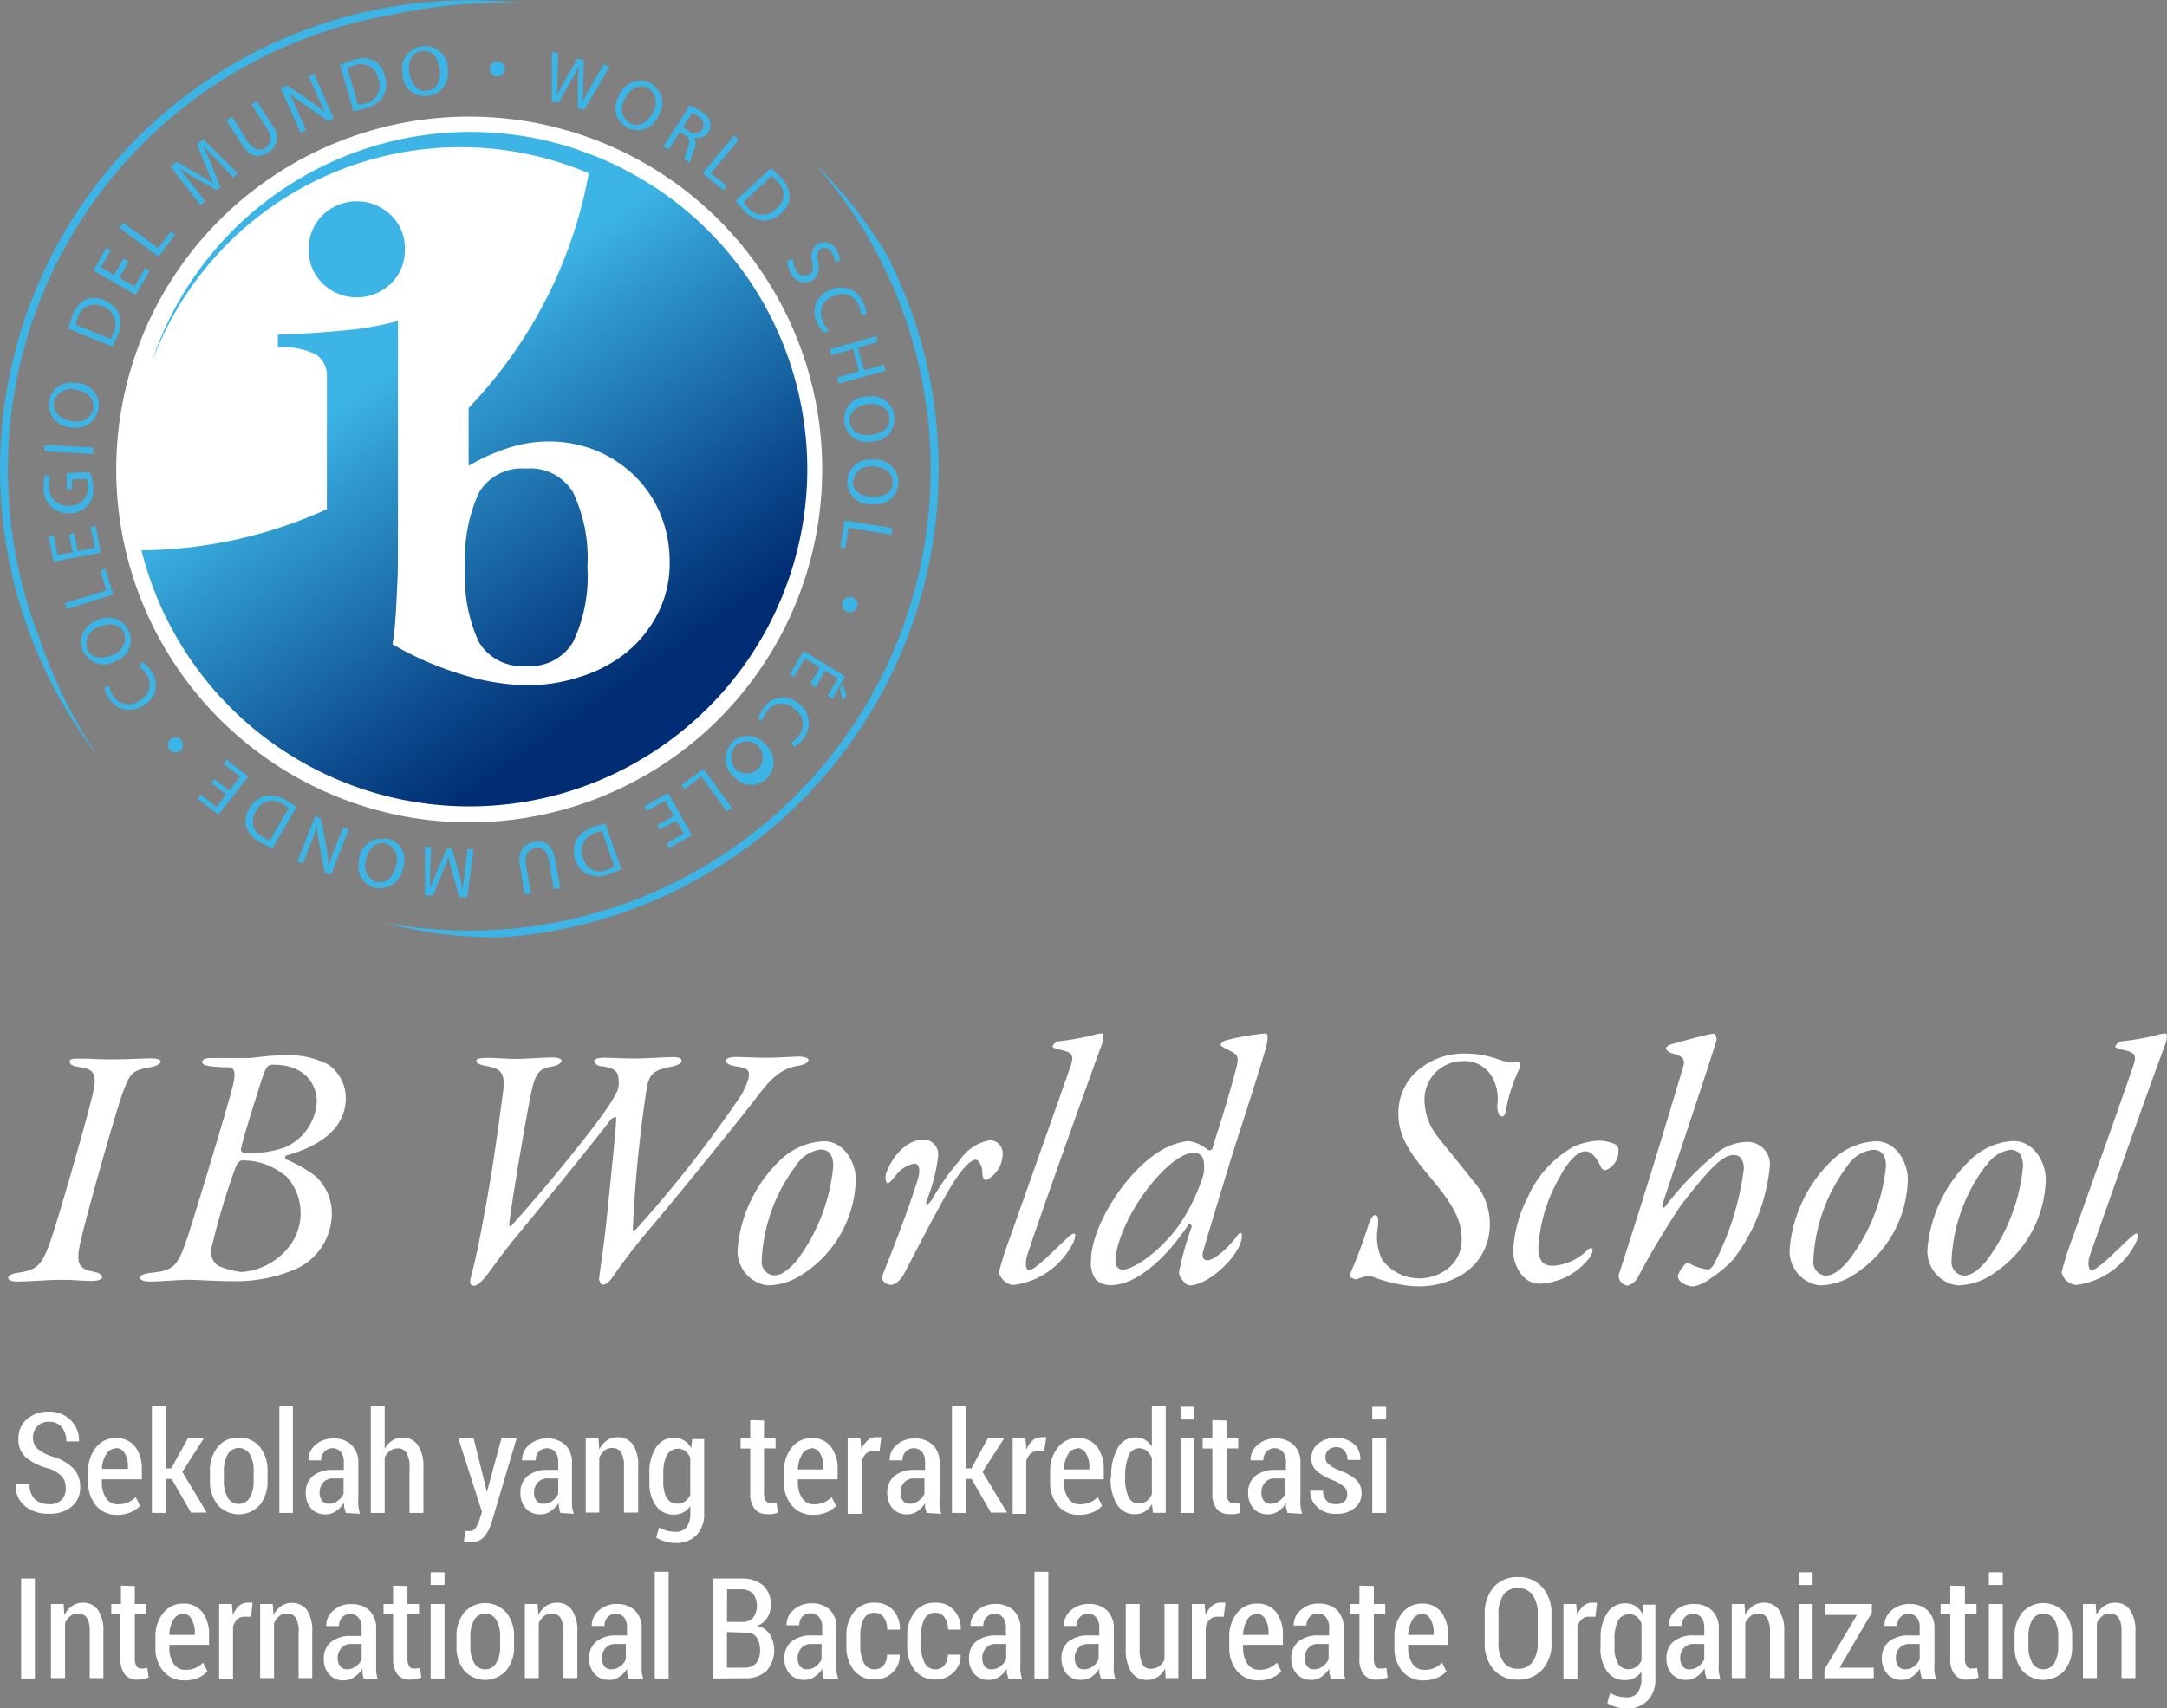 <svg xmlns="http://www.w3.org/2000/svg" xmlns:xlink="http://www.w3.org/1999/xlink" width="170.18" height="134.19" viewBox="0 0 170.18 134.19"><rect x="0" y="0" width="170.18" height="134.19" fill="#808080" stroke="none"/><defs><style>.cls-1{fill:#fff;}.cls-2{fill:url(#名称未設定グラデーション_5);}.cls-3{fill:#3cb4e5;}</style><linearGradient id="名称未設定グラデーション_5" x1="-240.29" y1="574.71" x2="-209.9" y2="618.11" gradientTransform="translate(262 -559.5)" gradientUnits="userSpaceOnUse"><stop offset="0.31" stop-color="#3cb4e5"/><stop offset="0.42" stop-color="#2f98ce"/><stop offset="0.75" stop-color="#0d4b8d"/><stop offset="0.9" stop-color="#002d74"/></linearGradient></defs><g id="レイヤー_2" data-name="レイヤー 2"><g id="レイヤー_3" data-name="レイヤー 3"><path class="cls-1" d="M6.22,83.16c1,0,1.51.06,2.41.06,1.48,0,2.56-.08,3.29-.08.43,0,.7.11.7.24s-.22.35-.81.46c-1.43.24-1.56.43-2.13,1.89s-3.08,10.43-3.4,12-.08,1.94,1.1,2.18c.46.08.65.27.65.41s-.27.3-.78.3c-1,0-1.49-.09-2.38-.09-1.13,0-2.61.14-3.48.14-.57,0-.75-.16-.75-.3s.29-.32.7-.38c1.59-.21,1.94-.62,2.59-2.4.51-1.37,2.83-9.44,3.32-11.5.4-1.67.22-2.1-1-2.26-.49-.08-.76-.17-.78-.41S5.68,83.16,6.22,83.16Z"/><path class="cls-1" d="M22.5,90.76a.18.18,0,0,0,0,.33,10.5,10.5,0,0,1,2.26,1.29,4,4,0,0,1,1.3,3.08,4.82,4.82,0,0,1-2.73,4.18,11.84,11.84,0,0,1-5,1c-1.51,0-2.67-.11-3.77-.11-.3,0-2,.14-2.86.14-.41,0-.71-.14-.71-.3s.22-.29.81-.38c1.86-.18,2.14-.51,2.89-2.69.46-1.35,3.27-10.61,3.59-12,.22-.87.22-1.43-.32-1.46a10.13,10.13,0,0,1-1.43-.08c-.51-.08-.65-.16-.65-.35s.3-.3.7-.3h3c.29,0,1.51-.21,2.64-.21a6.88,6.88,0,0,1,3.57.73,3.25,3.25,0,0,1,1.37,2.68C27.11,88.6,25.23,90,22.5,90.76Zm-.11,1.6a5.08,5.08,0,0,0-3.4-1.2c-.13,0-.32.13-.51.59A54.81,54.81,0,0,0,16.62,98a1.32,1.32,0,0,0,.51,1.43,6.75,6.75,0,0,0,1.81.49,5.16,5.16,0,0,0,3.54-1.73,4.27,4.27,0,0,0-.09-5.88Zm-.89-8.72c-.45,0-.56,0-1,1.32-.48,1.57-1.29,4-1.59,5.34a.31.31,0,0,0,.27.27,8.39,8.39,0,0,0,3.11-.41,4.16,4.16,0,0,0,2.59-3.64C24.88,85.26,24,83.64,21.5,83.64Z"/><path class="cls-1" d="M38.22,83.1c.89,0,1.43.08,2.32.08s1.94-.11,2.92-.11c.35,0,.67.11.64.27s-.29.35-.59.41c-1,.16-1.32.35-1.65,1.48S40,95.51,40,96.16c0,.27.16.18.27,0,2.3-2.54,7.35-8.61,8.07-10.2a1.59,1.59,0,0,0,.25-.73c0-.87,0-1.27-1.27-1.46-.35,0-.65-.22-.65-.41s.35-.27.76-.27c.56,0,1.53.06,2.4.06s2.48-.11,3-.11.7.11.7.27-.21.35-.7.46c-1.35.27-1.73.46-2,1.46a104.07,104.07,0,0,0-1.13,11.28c0,.19,0,.27.3,0A98.05,98.05,0,0,0,58.23,86c1.08-2.07.56-2.07-.6-2.26-.4-.08-.64-.25-.64-.41s.27-.3.8-.3,1.35.06,2.38.06S62.25,83,62.79,83c.27,0,.7.08.7.27s-.32.38-.84.46c-1.56.24-2.43,1.43-3.37,2.65-1.81,2.34-6.72,8.34-8.18,10.06a48.37,48.37,0,0,0-3,3.89c-.33.51-.65.59-.78.59s-.3-.35-.27-.54c.29-2.16.35-2.4.54-4.13.35-3.37.75-7.23.81-8.42,0-.16-.3,0-.41.08-1.21,1.62-6.31,7.88-7.5,9.29-1.3,1.59-2.05,2.75-2.46,3.21s-.62.59-.86.59-.3-.29-.19-.67c.27-1,.62-2.56.94-4.37.71-3.59,1.27-7.8,1.54-9.83.27-1.81,0-2.16-1.32-2.4-.57-.11-.73-.24-.73-.41S37.84,83.1,38.22,83.1Z"/><path class="cls-1" d="M67.21,92.65a9.12,9.12,0,0,1-4.69,7.75,5.09,5.09,0,0,1-2.24.57,2.7,2.7,0,0,1-2.35-2.89,10.9,10.9,0,0,1,3.4-7,5.25,5.25,0,0,1,3.35-1.43C66.32,89.63,67.21,91.36,67.21,92.65Zm-4.69-1.1A13.29,13.29,0,0,0,59.82,99a1.06,1.06,0,0,0,.9,1.18h.1c.44,0,1-.27,1.79-1.21a14.63,14.63,0,0,0,2.83-7.37c0-.76-.27-1.3-1-1.3A2.7,2.7,0,0,0,62.52,91.55Z"/><path class="cls-1" d="M73.67,90.84a13.35,13.35,0,0,1-.89,3.46c-.16.49.13.4.48-.19a18.8,18.8,0,0,1,2.14-3,3.58,3.58,0,0,1,2.34-1.54,1,1,0,0,1,1,1,.49.49,0,0,1,0,.12,2.3,2.3,0,0,1-1.27,2c-.19,0-.32-.13-.32-.59s-.27-1-.52-1-.81.3-1.78,1.83-3.34,6.16-3.78,7-.89,1-1.13,1a.78.78,0,0,1-.62-.37,1,1,0,0,1,0-.41c1.13-2.89,1.89-4.78,2.75-7.48.3-1,0-1.26-.27-1.26a2.38,2.38,0,0,0-1.51,1c-.3.38-.48.54-.59.54s-.22-.46-.11-.78c.57-1.57,1.78-2.65,2.91-2.65a1.15,1.15,0,0,1,1.18,1.14A.66.66,0,0,1,73.67,90.84Z"/><path class="cls-1" d="M83.11,81.8a21.51,21.51,0,0,0,2.65-.46,3.09,3.09,0,0,1,.78-.16c.22,0,.08.65,0,.84-1.8,4.91-5.43,15.14-5.88,16.63-.16.48-.13,1.13.16,1.13.54,0,2.78-2.43,3.3-2.78.19-.14.29-.11.32,0a1.54,1.54,0,0,1-.16.62,6.08,6.08,0,0,1-4.7,3.32,1.31,1.31,0,0,1-1.13-1,25,25,0,0,1,.89-2.78c1.08-3.08,3.1-8.72,4.7-13.31.37-1,.13-1.18-.73-1.37-.38-.08-.65-.19-.65-.27A.66.66,0,0,1,83.11,81.8Z"/><path class="cls-1" d="M91.3,90.3a5.5,5.5,0,0,1,2-.67,3,3,0,0,1,1.59.73s.27,0,.3-.08c.32-1.11,1-3,1.91-6.43.22-.83.08-1-.48-1.29s-.76-.38-.76-.49.27-.32.43-.35a18.64,18.64,0,0,1,3.13-.54c.17,0,.17.46,0,1.11C98.94,84,98,86.88,96.7,90.93c-.81,2.69-1.7,5.56-2.19,7.28-.16.54,0,.79.3.79.51,0,1.59-.87,2.4-2,.19-.24.32-.16.32.08a1.55,1.55,0,0,1-.1.52c-.52,1.51-2.7,3.37-4,3.37-.35,0-.84-.7-.84-1a23.53,23.53,0,0,1,1-3.61c0-.11-.17-.3-.22-.22-1.94,2.92-4.24,4.81-6.13,4.81a1.63,1.63,0,0,1-1.18-.44,2.14,2.14,0,0,1-.38-1.45C85.66,96.46,88.33,92,91.3,90.3Zm-3.19,9.45c.81,0,2.78-1.24,4.35-3.32a14.75,14.75,0,0,0,1.86-3.59A2.84,2.84,0,0,0,94.48,91a.79.79,0,0,0-.7-.46c-.43,0-1.41.27-2.92,1.94-1.91,2.11-3.26,5-3.26,6.62A.63.63,0,0,0,88.11,99.75Z"/><path class="cls-1" d="M117.65,83.21a6.62,6.62,0,0,0,.84.24,1.74,1.74,0,0,0,.72-.06c.09,0,.22.3.19.41a12.8,12.8,0,0,0-1.13,3.36c0,.25-.11.54-.32.54s-.38-.37-.36-.89a3.51,3.51,0,0,0-.43-2.24,2.45,2.45,0,0,0-2.29-1.21,3,3,0,0,0-3,3v.08a4.67,4.67,0,0,0,1,2.8c.35.49,1.7,2.08,2.78,3.48A5,5,0,0,1,117,96.23a4.58,4.58,0,0,1-2.35,4,6.79,6.79,0,0,1-3.56.81,11.29,11.29,0,0,1-3.24-.73c-.43-.13-.57-.08-1.35.19-.08,0-.4-.13-.43-.16s-.11-.16-.06-.22a38.46,38.46,0,0,0,1.49-4c.22-.59.38-.67.51-.67s.3.13.19,1a4.1,4.1,0,0,0,.35,2.51,3.64,3.64,0,0,0,5.1.73l.14-.11a2.84,2.84,0,0,0,1-2.21c0-1.49-.62-2.68-2.38-4.78s-2.59-3.32-2.59-5.13a4.4,4.4,0,0,1,1.46-3.32A5.58,5.58,0,0,1,115,82.76,7.73,7.73,0,0,1,117.65,83.21Z"/><path class="cls-1" d="M126.8,89.87a.51.51,0,0,1,.3.54,1.6,1.6,0,0,1-1,1.51c-.11,0-.27,0-.4-.29s-.57-1.19-1.19-1.19-1.38.78-2.08,2.13A12.46,12.46,0,0,0,120.81,98c0,1.41.76,1.43,1.21,1.43a4.26,4.26,0,0,0,2.7-1.29c.14-.11.35-.11.35,0a1.13,1.13,0,0,1-.27.7,5.22,5.22,0,0,1-3.88,2c-1.38,0-2.08-1.49-2.08-2.57A10.22,10.22,0,0,1,120,94a8.42,8.42,0,0,1,3.61-3.94,5.6,5.6,0,0,1,2-.46A3.25,3.25,0,0,1,126.8,89.87Z"/><path class="cls-1" d="M136.11,98.94a8.76,8.76,0,0,1-1.75,1.46,3.2,3.2,0,0,1-1.35.65,1.6,1.6,0,0,1-1-.35.67.67,0,0,1-.25-.49,2.66,2.66,0,0,1,.68-1c.08,0,.08-.08.16,0a4.24,4.24,0,0,0,1.46.51c.19,0,.35-.08.54-.41a22.47,22.47,0,0,0,2.35-7.5c0-.7-.3-1.08-.79-1.08-.94,0-2,1.19-4.15,3.94q-1.86,2.79-3.43,5.75a1.41,1.41,0,0,1-.76.57.79.79,0,0,1-.7-.84c1.86-5.72,3.7-11.77,5-16.14.22-.65.24-1-.73-1.24-.43-.11-.56-.35-.56-.43s.21-.25.48-.33c.81-.21,2.89-.81,3.29-.81.11,0,.25.35.19.57-1.32,4.18-4.1,12.36-4.23,12.85-.09.27.1.29.21.16a24.89,24.89,0,0,1,3.81-4,4,4,0,0,1,2.64-1.08A1.77,1.77,0,0,1,139,91.48,14.18,14.18,0,0,1,136.11,98.94Z"/><path class="cls-1" d="M149.83,92.65a9.12,9.12,0,0,1-4.69,7.75,5.09,5.09,0,0,1-2.24.57,2.7,2.7,0,0,1-2.35-2.89,10.9,10.9,0,0,1,3.4-7,5.25,5.25,0,0,1,3.35-1.43C148.94,89.63,149.83,91.36,149.83,92.65Zm-4.72-1.1a13.29,13.29,0,0,0-2.7,7.47,1.06,1.06,0,0,0,.9,1.18h.1c.43,0,1-.27,1.78-1.21a14.5,14.5,0,0,0,2.92-7.37c0-.76-.27-1.3-1-1.3A2.72,2.72,0,0,0,145.11,91.55Z"/><path class="cls-1" d="M160.66,92.65a9.13,9.13,0,0,1-4.7,7.75,5,5,0,0,1-2.24.57,2.71,2.71,0,0,1-2.35-2.89,11,11,0,0,1,3.4-7,5.25,5.25,0,0,1,3.34-1.45C159.77,89.63,160.66,91.36,160.66,92.65Zm-4.7-1.1a13.29,13.29,0,0,0-2.7,7.47,1.06,1.06,0,0,0,.93,1.18h.07c.43,0,1-.27,1.78-1.21a14.63,14.63,0,0,0,2.83-7.37c0-.76-.27-1.3-1-1.3A2.72,2.72,0,0,0,156,91.55Z"/><path class="cls-1" d="M166.63,81.8a21.39,21.39,0,0,0,2.64-.46,3.09,3.09,0,0,1,.78-.16c.22,0,.09.65,0,.84-1.83,4.91-5.42,15.14-5.94,16.63-.16.48-.13,1.13.16,1.13.54,0,2.79-2.43,3.3-2.78.19-.14.3-.11.32,0a1.54,1.54,0,0,1-.16.62,6.08,6.08,0,0,1-4.7,3.32,1.31,1.31,0,0,1-1.13-1,25,25,0,0,1,.89-2.78c1.08-3.08,3.11-8.72,4.7-13.31.38-1,.13-1.18-.73-1.37-.38-.08-.65-.19-.65-.27A.72.72,0,0,1,166.63,81.8Z"/><g id="レイヤー_7" data-name="レイヤー 7"><path class="cls-1" d="M64.57,36.87A27.72,27.72,0,1,1,36.84,9.16h0A27.71,27.71,0,0,1,64.57,36.87Z"/><path class="cls-2" d="M63.4,36.85a26.54,26.54,0,0,1-52.29,6.38A35.87,35.87,0,0,0,25.67,40V29.65a2,2,0,0,0-.85-1.8,5.84,5.84,0,0,0-3-.56v-1c1.92-.06,3.68-.18,5.29-.34a24.09,24.09,0,0,0,4.14-.73V43c0,1,0,1.94-.05,2.89s-.08,1.82-.14,2.64-.14,1.51-.24,2.08a25.67,25.67,0,0,0,5.29,2.32,18.41,18.41,0,0,0,5.4.9,13.34,13.34,0,0,0,4.06-.67,10.87,10.87,0,0,0,3.54-1.84,9.45,9.45,0,0,0,2.48-3,8.48,8.48,0,0,0,1-4.07,9.86,9.86,0,0,0-.71-3.83,9.17,9.17,0,0,0-2-3,9.5,9.5,0,0,0-3-2A9.87,9.87,0,0,0,43,34.68a10.34,10.34,0,0,0-3.2.55,15.27,15.27,0,0,0-3,1.36V32.05a36,36,0,0,0,9.44-18.44A25.82,25.82,0,0,0,12.41,27.24c-.15.34-.28.68-.42,1A26.34,26.34,0,0,1,45.37,11.75l1.11.41h0A26.53,26.53,0,0,1,63.4,36.85ZM37.61,50.44a3.91,3.91,0,0,0,3.68,1.87A3.9,3.9,0,0,0,45,50.44a11.93,11.93,0,0,0,1.13-5.88A12,12,0,0,0,45,38.67a3.91,3.91,0,0,0-3.69-1.86,3.91,3.91,0,0,0-3.68,1.86,12.19,12.19,0,0,0-1.09,5.89A12,12,0,0,0,37.61,50.44ZM30.69,22.28a3.55,3.55,0,0,0,1.1-2.69,3.53,3.53,0,0,0-1.1-2.7,3.84,3.84,0,0,0-5.34,0,3.61,3.61,0,0,0-1.1,2.7,3.58,3.58,0,0,0,1.1,2.69A3.84,3.84,0,0,0,30.69,22.28Z"/></g><g id="レイヤー_6" data-name="レイヤー 6"><path class="cls-3" d="M66.17,55.1l-.2-1,.2-.34.31.8Zm-2.54-1.4.76-1.27-1.18-.71-.85,1.44L62,53l1.11-1.87,3.27,2-1,1.77L65,54.64l.8-1.35-1-.61L64.06,54Z"/><path class="cls-3" d="M59.54,56.45a2.52,2.52,0,0,1,.48-.9,1.78,1.78,0,0,1,2.48-.45,1.56,1.56,0,0,1,.2.16,1.89,1.89,0,0,1,.48,2.64,1.09,1.09,0,0,1-.13.17,2,2,0,0,1-.69.61l-.25-.35a1.71,1.71,0,0,0,.6-.5,1.44,1.44,0,0,0-.14-2l-.19-.13a1.38,1.38,0,0,0-2,0,1.46,1.46,0,0,0-.16.19,2.51,2.51,0,0,0-.37.73Z"/><path class="cls-3" d="M57.52,58.28a1.74,1.74,0,0,1,2.46.06.53.53,0,0,1,.12.14A1.8,1.8,0,0,1,60.35,61l-.14.15a1.73,1.73,0,0,1-2.44,0L57.63,61a1.8,1.8,0,0,1-.24-2.53l.12-.14Zm.26.3a1.39,1.39,0,0,0,.16,2l.06,0a1.26,1.26,0,1,0-.22-2Z"/><path class="cls-3" d="M57.48,63.44l-.4.3-2-2.75-1.32,1-.24-.34,1.71-1.25Z"/><path class="cls-3" d="M51.62,64.82l1.29-.73-.68-1.19-1.44.81-.2-.36,1.87-1.06,1.88,3.32-1.79,1-.21-.36,1.37-.78-.6-1-1.29.69Z"/><path class="cls-3" d="M48.8,68.28a6.73,6.73,0,0,1-1,.4,2.16,2.16,0,0,1-1.62,0,1.79,1.79,0,0,1-1-1.13A2.16,2.16,0,0,1,45.24,66a2.37,2.37,0,0,1,1.44-1.06,6.9,6.9,0,0,1,.86-.24Zm-1.53-3a2.85,2.85,0,0,0-.48.13,1.48,1.48,0,0,0-1.07,1.78,1.42,1.42,0,0,0,.07.22,1.35,1.35,0,0,0,1.62,1,1.15,1.15,0,0,0,.31-.11,2.58,2.58,0,0,0,.54-.23Z"/><path class="cls-3" d="M43.49,69.84l-.38-2.23c-.15-.84-.58-1.13-1.09-1s-.85.53-.71,1.35l.39,2.2-.5.08L40.83,68c-.2-1.15.33-1.73,1.14-1.87s1.43.21,1.63,1.38L44,69.77Z"/><path class="cls-3" d="M33.78,68.16V69.8h0c.16-.44.34-.91.56-1.42l.77-1.76h.38L36,68.47A13.54,13.54,0,0,1,36.35,70h0c0-.48.11-1.11.17-1.68l.2-1.63h.47l-.49,3.79h-.62l-.55-1.88c-.13-.47-.23-.9-.31-1.3h0c-.12.38-.28.79-.48,1.26L34,70.34h-.62V66.52h.49Z"/><path class="cls-3" d="M30.4,65.86a1.74,1.74,0,0,1,1.32,2.08,1.87,1.87,0,0,1-.07.22,1.81,1.81,0,0,1-2,1.6l-.17,0a1.74,1.74,0,0,1-1.29-2.09c0-.06,0-.11,0-.17a1.81,1.81,0,0,1,2-1.61l.19,0Zm-.11.38c-.76-.17-1.35.43-1.54,1.28a1.39,1.39,0,0,0,.8,1.77h0c.8.18,1.37-.47,1.55-1.28a1.37,1.37,0,0,0-.81-1.77h0Z"/><path class="cls-3" d="M27.38,65.16,26,68.71l-.51-.2-.42-2.24a11.09,11.09,0,0,1-.18-1.41h0a13,13,0,0,1-.52,1.48l-.59,1.49-.43-.17,1.4-3.55.46.18.42,2.24A10.1,10.1,0,0,1,25.8,68h0c.15-.46.31-.89.55-1.48L26.94,65Z"/><path class="cls-3" d="M21.4,66.63a7.53,7.53,0,0,1-.95-.46A2.23,2.23,0,0,1,19.35,65a1.81,1.81,0,0,1,.22-1.47,2,2,0,0,1,1.22-1,2.37,2.37,0,0,1,1.74.37c.31.18.55.34.76.49Zm1.27-3.17a1.68,1.68,0,0,0-.42-.27,1.45,1.45,0,0,0-2,.28,1.49,1.49,0,0,0-.18.3,1.36,1.36,0,0,0,.39,1.88,1.13,1.13,0,0,0,.21.12,3.54,3.54,0,0,0,.52.25Z"/><path class="cls-3" d="M16.84,61.21l1.16.9L18.85,61l-1.31-1,.26-.32L19.5,61l-2.35,3-1.63-1.27.25-.32,1.24,1,.74-1-1.16-.91Z"/><path class="cls-3" d="M14.2,58.09a.6.6,0,0,1,0,.84.59.59,0,1,1,0-.84Z"/><path class="cls-3" d="M11.19,52a2.28,2.28,0,0,1,.7.75,1.77,1.77,0,0,1-.36,2.49l-.23.14A1.88,1.88,0,0,1,8.66,55a1.27,1.27,0,0,1-.13-.19A2.09,2.09,0,0,1,8.18,54l.4-.11a1.91,1.91,0,0,0,.28.73,1.43,1.43,0,0,0,1.94.52A1,1,0,0,0,11,55a1.37,1.37,0,0,0,.61-1.85.74.74,0,0,0-.13-.21,1.69,1.69,0,0,0-.57-.59Z"/><path class="cls-3" d="M10.11,49.55a1.73,1.73,0,0,1-.85,2.31l-.15.06a1.8,1.8,0,0,1-2.48-.59l-.1-.17a1.74,1.74,0,0,1,.84-2.31l.16-.07a1.81,1.81,0,0,1,2.48.58.7.7,0,0,1,.09.17Zm-.37.15c-.33-.71-1.17-.81-2-.44A1.37,1.37,0,0,0,6.85,51v0c.34.75,1.21.79,2,.44a1.37,1.37,0,0,0,.9-1.72Z"/><path class="cls-3" d="M5.24,47.85l-.13-.48,3.25-1-.49-1.55.4-.13.63,2Z"/><path class="cls-3" d="M5.83,41.85l.28,1.45L7.46,43l-.35-1.62.4-.08.4,2.11-3.71.71-.38-2,.4-.07.3,1.54L5.7,43.4,5.43,42Z"/><path class="cls-3" d="M7.05,37.09a3.38,3.38,0,0,1,.27,1.17,1.92,1.92,0,0,1-.43,1.45,1.87,1.87,0,0,1-1.39.61,1.92,1.92,0,0,1-2.07-1.75,2.09,2.09,0,0,1,0-.25,2.6,2.6,0,0,1,.13-1l.41.1a2,2,0,0,0-.12.85,1.44,1.44,0,0,0,1.4,1.46h.21A1.4,1.4,0,0,0,6.92,38.4a.76.76,0,0,0,0-.15,1.34,1.34,0,0,0-.14-.65l-1.13.06v.77h-.4l0-1.27Z"/><path class="cls-3" d="M3.5,34.94l3.81.22v.5L3.5,35.45Z"/><path class="cls-3" d="M7.72,32.16a1.74,1.74,0,0,1-2,1.42l-.16,0a1.81,1.81,0,0,1-1.71-1.9s0-.11,0-.16a1.75,1.75,0,0,1,2-1.44l.18,0a1.78,1.78,0,0,1,1.73,1.84A1,1,0,0,1,7.72,32.16Zm-.39-.09c.12-.77-.52-1.32-1.37-1.46a1.38,1.38,0,0,0-1.71.94.14.14,0,0,1,0,.06c-.13.81.56,1.34,1.38,1.47a1.38,1.38,0,0,0,1.71-.95v-.05Z"/><path class="cls-3" d="M5.37,25.83a8.88,8.88,0,0,1,.31-1,2.2,2.2,0,0,1,1-1.26,1.74,1.74,0,0,1,1.48,0,2.05,2.05,0,0,1,1.17,1.07,2.36,2.36,0,0,1-.12,1.77,5.5,5.5,0,0,1-.38.82Zm3.32.8a2.28,2.28,0,0,0,.2-.45,1.48,1.48,0,0,0-.58-2A1.66,1.66,0,0,0,8,24.06a1.34,1.34,0,0,0-1.79.64,1.86,1.86,0,0,0-.1.25,3.62,3.62,0,0,0-.17.56Z"/><path class="cls-3" d="M10.11,20.54l-.74,1.28,1.2.68.82-1.44.36.21-1.1,1.89L7.34,21.25l1-1.79.36.2L7.92,21l1.05.6.73-1.29Z"/><path class="cls-3" d="M9.38,17.89l.3-.4,2.74,2,1-1.31.33.24-1.29,1.74Z"/><path class="cls-3" d="M17.11,12.65c-.37-.38-.83-.84-1.14-1.19h0c.19.42.4.88.61,1.4l.72,1.83-.27.25L15.35,14c-.5-.28-.93-.55-1.31-.81h0l1.07,1.32,1,1.29-.35.32-2.34-3,.47-.42,1.71,1c.43.24.81.47,1.15.7h0c-.18-.35-.35-.76-.55-1.23l-.72-1.83.47-.42,2.72,2.7-.36.32Z"/><path class="cls-3" d="M18.21,9.16l1.22,1.91c.45.72,1,.82,1.4.55s.58-.81.13-1.52L19.75,8.21l.42-.27,1.19,1.88a1.4,1.4,0,0,1-.07,2A1,1,0,0,1,21,12c-.66.42-1.39.36-2-.64l-1.21-1.9Z"/><path class="cls-3" d="M23.6,10.42,22.05,6.93l.5-.22L24.45,8a9.42,9.42,0,0,1,1.12.85h0c-.24-.44-.44-.86-.68-1.4L24.24,6l.42-.19,1.55,3.49-.45.2-1.89-1.3a12.2,12.2,0,0,1-1.16-.88h0c.23.43.42.85.67,1.43l.67,1.49Z"/><path class="cls-3" d="M26.7,5.09a9.19,9.19,0,0,1,1-.36,2.24,2.24,0,0,1,1.61,0,1.7,1.7,0,0,1,.89,1.18,1.94,1.94,0,0,1-.09,1.63,2.37,2.37,0,0,1-1.48,1c-.35.09-.63.15-.88.19Zm1.41,3.13a3.06,3.06,0,0,0,.45-.06,1.44,1.44,0,0,0,1.14-2,1.34,1.34,0,0,0-1.56-1.1,1.31,1.31,0,0,0-.32.1,2.2,2.2,0,0,0-.54.2Z"/><path class="cls-3" d="M33.53,7.54A1.74,1.74,0,0,1,31.62,6c0-.06,0-.12,0-.18A1.8,1.8,0,0,1,33,3.65l.15,0a1.75,1.75,0,0,1,2,1.46,2.26,2.26,0,0,1,0,.26A1.78,1.78,0,0,1,33.8,7.5l-.21,0Zm0-.4c.77-.09,1.13-.86,1-1.72S34,3.93,33.15,4s-1.14.9-1,1.72S32.76,7.23,33.53,7.14Z"/><path class="cls-3" d="M39,6a.59.59,0,0,1-.53-.64.6.6,0,0,1,.64-.54A.59.59,0,0,1,39,6Z"/><path class="cls-3" d="M43.34,8l0-3.94.5.13-.06,2a7.68,7.68,0,0,1-.07,1.34h0c.2-.41.41-.81.64-1.2l1-1.73.5.13-.06,2A7.21,7.21,0,0,1,45.76,8h0c.19-.39.4-.77.64-1.2l1-1.73.49.13-2,3.41-.5-.13v-2a12.26,12.26,0,0,1,.1-1.35h0a8.15,8.15,0,0,1-.6,1.13l-1,1.78Z"/><path class="cls-3" d="M49.33,10.06a1.74,1.74,0,0,1-.82-2.33l.07-.15a1.82,1.82,0,0,1,2.3-1.14L51,6.5a1.74,1.74,0,0,1,.85,2.31.83.83,0,0,1-.09.16,1.78,1.78,0,0,1-2.24,1.17Zm.19-.36c.71.33,1.41-.14,1.77-.92a1.36,1.36,0,0,0-.41-1.89l-.05,0c-.74-.35-1.43.18-1.78.93a1.38,1.38,0,0,0,.45,1.9h0Z"/><path class="cls-3" d="M54.17,8.28a4.78,4.78,0,0,1,.84.44,1.52,1.52,0,0,1,.76.87,1,1,0,0,1-1.27,1.2h0a1,1,0,0,1,0,1,6.85,6.85,0,0,0-.32,1l-.43-.28a4.7,4.7,0,0,1,.28-.9c.2-.5.13-.78-.24-1l-.39-.25-.9,1.39-.39-.26ZM53.64,10l.43.28a.75.75,0,0,0,1.06-.06l0-.06c.27-.41.09-.78-.35-1.07a2.18,2.18,0,0,0-.43-.22Z"/><path class="cls-3" d="M57.66,10.63,58,11l-2.18,2.61,1.26,1-.27.32-1.63-1.32Z"/><path class="cls-3" d="M60.54,13.22a5.86,5.86,0,0,1,.77.72,2.2,2.2,0,0,1,.7,1.45,1.74,1.74,0,0,1-.64,1.34,2.06,2.06,0,0,1-1.47.6,2.41,2.41,0,0,1-1.55-.88c-.2-.22-.4-.45-.58-.69Zm-2.15,2.66a4,4,0,0,0,.32.38,1.48,1.48,0,0,0,2.06.31,1.61,1.61,0,0,0,.23-.22,1.34,1.34,0,0,0,.24-1.89,1.36,1.36,0,0,0-.24-.24,2.23,2.23,0,0,0-.42-.39Z"/><path class="cls-3" d="M62.28,20.36a1.69,1.69,0,0,0,.24.88.71.71,0,0,0,1,.34c.36-.2.38-.46.27-1a1.29,1.29,0,0,1,.41-1.42,1.1,1.1,0,0,1,1.49.43l0,.08a1.61,1.61,0,0,1,.28.82l-.41.09a1.38,1.38,0,0,0-.22-.71.61.61,0,0,0-.8-.34l-.07,0c-.3.18-.33.47-.23,1A1.33,1.33,0,0,1,63.82,22a1.16,1.16,0,0,1-1.6-.34,2.12,2.12,0,0,1-.11-.21,2.07,2.07,0,0,1-.29-1Z"/><path class="cls-3" d="M64.74,26.16a2.79,2.79,0,0,1-.58-.85,1.8,1.8,0,0,1,.8-2.42l.2-.09a1.91,1.91,0,0,1,2.57.81,1.08,1.08,0,0,1,.08.19,2,2,0,0,1,.21.9l-.42.05a1.56,1.56,0,0,0-.16-.76,1.41,1.41,0,0,0-1.84-.79l-.16.07A1.37,1.37,0,0,0,64.53,25a1,1,0,0,0,.11.28,2.36,2.36,0,0,0,.47.68Z"/><path class="cls-3" d="M68.9,26.87l-1.54.44.51,1.78,1.54-.44.14.48-3.67,1-.14-.48,1.72-.49L67,27.41l-1.72.5-.12-.46,3.67-1.05Z"/><path class="cls-3" d="M66.32,33.16a1.77,1.77,0,0,1,1.51-2l.2,0a1.81,1.81,0,0,1,2.18,1.34.45.45,0,0,1,0,.16,1.73,1.73,0,0,1-1.43,2l-.27,0a1.78,1.78,0,0,1-2.17-1.29A1.6,1.6,0,0,1,66.32,33.16Zm.41,0c.09.78.86,1.12,1.72,1s1.49-.59,1.39-1.4-.92-1.12-1.74-1-1.47.64-1.38,1.41Z"/><path class="cls-3" d="M66.55,37.78a1.76,1.76,0,0,1,1.83-1.68l.17,0a1.81,1.81,0,0,1,2,1.66,1,1,0,0,1,0,.17,1.73,1.73,0,0,1-1.79,1.68l-.21,0a1.78,1.78,0,0,1-2-1.57,2.11,2.11,0,0,1,0-.26Zm.4,0c0,.78.69,1.25,1.55,1.27s1.61-.32,1.61-1.14-.73-1.25-1.56-1.27A1.37,1.37,0,0,0,67,37.77v0Z"/><path class="cls-3" d="M70.11,41.49,70,42l-3.36-.54-.26,1.61L66,43l.34-2.11Z"/><path class="cls-3" d="M66.17,47.3a.61.61,0,0,1,.76-.38.6.6,0,0,1,.38.76.6.6,0,1,1-1.14-.38Z"/></g><g id="レイヤー_4" data-name="レイヤー 4"><path class="cls-3" d="M63.91,12.77a36.23,36.23,0,0,1-33.8,59.7,35.5,35.5,0,0,0,9,1.17h.17A36.87,36.87,0,0,0,69.68,20.08,35.15,35.15,0,0,0,63.91,12.77Z"/><path class="cls-3" d="M.62,36.86A36.24,36.24,0,0,1,30.8,1.16,38.23,38.23,0,0,1,39.18.23c.68,0,1.35,0,2,.05A36.85,36.85,0,0,0,7.69,59.4a37.92,37.92,0,0,1-4.58-9.24A36.25,36.25,0,0,1,.62,36.86Z"/></g><path class="cls-1" d="M5.16,116.88a1.31,1.31,0,0,0-.31-.91,2.54,2.54,0,0,0-1.09-.63A4.39,4.39,0,0,1,2,114.46,1.87,1.87,0,0,1,1.45,113a1.93,1.93,0,0,1,.66-1.51,2.44,2.44,0,0,1,1.71-.6,2.33,2.33,0,0,1,1.75.69,2.21,2.21,0,0,1,.64,1.65v0h-1a1.71,1.71,0,0,0-.35-1.11,1.21,1.21,0,0,0-1-.43,1.21,1.21,0,0,0-.94.36,1.29,1.29,0,0,0-.33.91,1.15,1.15,0,0,0,.35.84,3.29,3.29,0,0,0,1.17.62,3.67,3.67,0,0,1,1.63.91,2.05,2.05,0,0,1,.56,1.49,1.88,1.88,0,0,1-.66,1.52,2.57,2.57,0,0,1-1.74.57A2.86,2.86,0,0,1,2,118.34a2,2,0,0,1-.76-1.75v0H2.33a1.55,1.55,0,0,0,.42,1.19,1.6,1.6,0,0,0,1.1.38,1.3,1.3,0,0,0,1-.34A1.23,1.23,0,0,0,5.16,116.88Z"/><path class="cls-1" d="M9.21,119a2.09,2.09,0,0,1-1.66-.72,2.75,2.75,0,0,1-.62-1.84v-.85a2.83,2.83,0,0,1,.61-1.88,1.89,1.89,0,0,1,1.55-.74,1.82,1.82,0,0,1,1.52.67,2.87,2.87,0,0,1,.53,1.81v.76H8v.23a2.18,2.18,0,0,0,.33,1.24,1.07,1.07,0,0,0,.94.49,2,2,0,0,0,.77-.14,2.19,2.19,0,0,0,.62-.42l.34.68a2,2,0,0,1-.74.51A2.67,2.67,0,0,1,9.21,119Zm-.12-5.21a.86.86,0,0,0-.76.47A2.38,2.38,0,0,0,8,115.39h2.05v-.22a1.84,1.84,0,0,0-.25-1A.8.8,0,0,0,9.09,113.75Z"/><path class="cls-1" d="M13.48,116.18H13v2.67H11.93v-8.38H13v4.88h.45L14.75,113H16l-1.68,2.63,1.92,3.19H15Z"/><path class="cls-1" d="M16.49,115.57a2.89,2.89,0,0,1,.61-1.9,2,2,0,0,1,1.65-.74,2.05,2.05,0,0,1,1.66.74,2.94,2.94,0,0,1,.6,1.9v.75a2.92,2.92,0,0,1-.6,1.9,2.22,2.22,0,0,1-3.31,0,2.87,2.87,0,0,1-.61-1.9Zm1.09.74a2.67,2.67,0,0,0,.29,1.31,1,1,0,0,0,1.76,0,2.57,2.57,0,0,0,.29-1.31v-.74a2.53,2.53,0,0,0-.29-1.3,1,1,0,0,0-1.76,0,2.63,2.63,0,0,0-.29,1.3Z"/><path class="cls-1" d="M23,118.85H21.94v-8.38H23Z"/><path class="cls-1" d="M27.14,118.85c0-.14-.07-.27-.1-.39s0-.26-.05-.39a2,2,0,0,1-.6.64,1.41,1.41,0,0,1-.81.25,1.49,1.49,0,0,1-1.16-.47,1.82,1.82,0,0,1-.41-1.24,1.65,1.65,0,0,1,.56-1.31,2.46,2.46,0,0,1,1.6-.47H27v-.59a1.28,1.28,0,0,0-.24-.83.88.88,0,0,0-1.3,0,1,1,0,0,0-.24.67h-1v0a1.52,1.52,0,0,1,.53-1.2,2.07,2.07,0,0,1,1.46-.52,2,2,0,0,1,1.39.5,1.91,1.91,0,0,1,.54,1.45v2.7a4.63,4.63,0,0,0,0,.65,4.26,4.26,0,0,0,.13.62Zm-1.32-.72a1.11,1.11,0,0,0,.7-.23,1.38,1.38,0,0,0,.46-.56v-1.2h-.83a1,1,0,0,0-.78.33,1.16,1.16,0,0,0-.27.78,1,1,0,0,0,.19.64A.63.63,0,0,0,25.82,118.13Z"/><path class="cls-1" d="M30.21,113.81a2,2,0,0,1,.59-.65,1.46,1.46,0,0,1,.79-.23,1.42,1.42,0,0,1,1.22.58,3,3,0,0,1,.44,1.78v3.56H32.16v-3.57a2.1,2.1,0,0,0-.24-1.15.75.75,0,0,0-.69-.35,1,1,0,0,0-.6.19,1.38,1.38,0,0,0-.42.52v4.36H29.12v-8.38h1.09Z"/><path class="cls-1" d="M38.15,116.84l.08.38h0L39.38,113h1.19l-2,6.72a3.11,3.11,0,0,1-.55,1,1.23,1.23,0,0,1-1,.42l-.29,0-.3-.06.11-.81.17,0h.16a.58.58,0,0,0,.5-.27,2.22,2.22,0,0,0,.29-.64l.19-.59L36,113H37.2Z"/><path class="cls-1" d="M44,118.85a3.56,3.56,0,0,1-.09-.39,2.6,2.6,0,0,1-.05-.39,2,2,0,0,1-.61.64,1.36,1.36,0,0,1-.81.25,1.47,1.47,0,0,1-1.15-.47,1.77,1.77,0,0,1-.42-1.24,1.63,1.63,0,0,1,.57-1.31,2.45,2.45,0,0,1,1.59-.47h.81v-.59a1.34,1.34,0,0,0-.23-.83.9.9,0,0,0-1.31,0,1,1,0,0,0-.23.67H41l0,0a1.5,1.5,0,0,1,.54-1.2,2.06,2.06,0,0,1,1.46-.52,2,2,0,0,1,1.39.5,1.9,1.9,0,0,1,.53,1.45v2.7c0,.22,0,.44,0,.65a3.27,3.27,0,0,0,.14.62Zm-1.31-.72a1.1,1.1,0,0,0,.69-.23,1.3,1.3,0,0,0,.46-.56v-1.2H43a1,1,0,0,0-.78.33,1.16,1.16,0,0,0-.28.78,1.06,1.06,0,0,0,.19.64A.66.66,0,0,0,42.7,118.13Z"/><path class="cls-1" d="M47,113l.06.86a1.94,1.94,0,0,1,.61-.71,1.43,1.43,0,0,1,.84-.25,1.41,1.41,0,0,1,1.18.56,2.87,2.87,0,0,1,.43,1.75v3.61H49v-3.6a2.11,2.11,0,0,0-.23-1.14.81.81,0,0,0-.7-.33.9.9,0,0,0-.59.2,1.62,1.62,0,0,0-.42.56v4.31H46V113Z"/><path class="cls-1" d="M51,115.71a3.52,3.52,0,0,1,.52-2,1.61,1.61,0,0,1,1.42-.76,1.5,1.5,0,0,1,.77.2,1.65,1.65,0,0,1,.57.6l.08-.7h.94v5.79a2.4,2.4,0,0,1-.59,1.74,2.16,2.16,0,0,1-1.66.63,2.82,2.82,0,0,1-.78-.11,2.89,2.89,0,0,1-.74-.31l.23-.81a2.32,2.32,0,0,0,.6.26,2.59,2.59,0,0,0,.68.09,1.05,1.05,0,0,0,.89-.38,1.85,1.85,0,0,0,.28-1.12v-.52a1.46,1.46,0,0,1-.55.5,1.54,1.54,0,0,1-.73.17,1.66,1.66,0,0,1-1.42-.7,3,3,0,0,1-.51-1.84Zm1.09.71a2.45,2.45,0,0,0,.27,1.24.92.92,0,0,0,.84.46,1,1,0,0,0,.61-.19,1.22,1.22,0,0,0,.4-.51v-2.9a1.41,1.41,0,0,0-.4-.54,1,1,0,0,0-1.44.33,3.14,3.14,0,0,0-.28,1.4Z"/><path class="cls-1" d="M60,111.59V113h.91v.78H60v3.46a1.13,1.13,0,0,0,.13.64.41.41,0,0,0,.35.19h.24l.26,0,.12.75a2.45,2.45,0,0,1-.41.12,2.52,2.52,0,0,1-.48,0,1.16,1.16,0,0,1-.95-.41,1.94,1.94,0,0,1-.34-1.28v-3.46h-.76V113h.76v-1.44Z"/><path class="cls-1" d="M63.86,119a2.08,2.08,0,0,1-1.66-.72,2.7,2.7,0,0,1-.63-1.84v-.85a2.89,2.89,0,0,1,.61-1.88,1.92,1.92,0,0,1,1.55-.74,1.81,1.81,0,0,1,1.52.67,2.81,2.81,0,0,1,.53,1.81v.76H62.66v.23a2.18,2.18,0,0,0,.33,1.24,1.06,1.06,0,0,0,.94.49,2,2,0,0,0,.77-.14,2.15,2.15,0,0,0,.61-.42l.35.68a2,2,0,0,1-.74.51A2.71,2.71,0,0,1,63.86,119Zm-.13-5.21a.86.86,0,0,0-.75.47,2.38,2.38,0,0,0-.32,1.17h2v-.22a1.93,1.93,0,0,0-.24-1A.83.83,0,0,0,63.73,113.75Z"/><path class="cls-1" d="M69.08,114l-.51,0a.77.77,0,0,0-.56.2,1.23,1.23,0,0,0-.34.58v4.14h-1.1V113h1l.08.88a1.75,1.75,0,0,1,.48-.72,1,1,0,0,1,.68-.26.86.86,0,0,1,.22,0l.18,0Z"/><path class="cls-1" d="M72.76,118.85c0-.14-.07-.27-.1-.39s0-.26,0-.39a2,2,0,0,1-.6.64,1.41,1.41,0,0,1-.81.25,1.48,1.48,0,0,1-1.16-.47,1.82,1.82,0,0,1-.41-1.24,1.65,1.65,0,0,1,.56-1.31,2.46,2.46,0,0,1,1.6-.47h.81v-.59a1.28,1.28,0,0,0-.24-.83.88.88,0,0,0-1.3,0,1,1,0,0,0-.24.67h-1v0a1.52,1.52,0,0,1,.53-1.2,2.07,2.07,0,0,1,1.46-.52,2,2,0,0,1,1.39.5,1.91,1.91,0,0,1,.54,1.45v2.7a4.63,4.63,0,0,0,0,.65,4.26,4.26,0,0,0,.13.62Zm-1.32-.72a1.11,1.11,0,0,0,.7-.23,1.38,1.38,0,0,0,.46-.56v-1.2h-.83a1,1,0,0,0-.78.33,1.16,1.16,0,0,0-.27.78,1,1,0,0,0,.19.64A.63.63,0,0,0,71.44,118.13Z"/><path class="cls-1" d="M76.3,116.18h-.46v2.67H74.76v-8.38h1.08v4.88h.45L77.57,113h1.28l-1.69,2.63,1.93,3.19H77.82Z"/><path class="cls-1" d="M82,114l-.51,0a.79.79,0,0,0-.56.2,1.31,1.31,0,0,0-.34.58v4.14H79.53V113h1l.08.88a1.75,1.75,0,0,1,.48-.72,1,1,0,0,1,.68-.26.82.82,0,0,1,.22,0,.6.6,0,0,1,.18,0Z"/><path class="cls-1" d="M84.75,119a2.09,2.09,0,0,1-1.66-.72,2.75,2.75,0,0,1-.62-1.84v-.85a2.83,2.83,0,0,1,.61-1.88,1.89,1.89,0,0,1,1.55-.74,1.82,1.82,0,0,1,1.52.67,2.87,2.87,0,0,1,.53,1.81v.76H83.55v.23a2.18,2.18,0,0,0,.33,1.24,1.07,1.07,0,0,0,.94.49,2,2,0,0,0,.77-.14,2.19,2.19,0,0,0,.62-.42l.34.68a2,2,0,0,1-.74.51A2.67,2.67,0,0,1,84.75,119Zm-.12-5.21a.86.86,0,0,0-.76.47,2.38,2.38,0,0,0-.32,1.17h2v-.22a1.84,1.84,0,0,0-.25-1A.8.8,0,0,0,84.63,113.75Z"/><path class="cls-1" d="M87.27,116a4.32,4.32,0,0,1,.5-2.24,1.55,1.55,0,0,1,1.41-.84,1.46,1.46,0,0,1,.73.18,1.63,1.63,0,0,1,.55.53v-3.17h1.09v8.38h-1l-.09-.67a1.64,1.64,0,0,1-.56.58,1.52,1.52,0,0,1-.77.2,1.59,1.59,0,0,1-1.41-.77,3.73,3.73,0,0,1-.5-2.07Zm1.09.11a3.32,3.32,0,0,0,.26,1.46.86.86,0,0,0,.83.54,1,1,0,0,0,.61-.2,1.41,1.41,0,0,0,.4-.54v-2.83a1.62,1.62,0,0,0-.4-.57,1,1,0,0,0-.6-.2.88.88,0,0,0-.84.61,4.29,4.29,0,0,0-.26,1.62Z"/><path class="cls-1" d="M93.8,111.51H92.71v-1H93.8Zm0,7.34H92.71V113H93.8Z"/><path class="cls-1" d="M96.33,111.59V113h.91v.78h-.91v3.46a1.12,1.12,0,0,0,.14.64.4.4,0,0,0,.35.19h.24l.26,0,.11.75a2.2,2.2,0,0,1-.41.12,2.42,2.42,0,0,1-.47,0,1.2,1.2,0,0,1-1-.41,1.94,1.94,0,0,1-.34-1.28v-3.46h-.76V113h.76v-1.44Z"/><path class="cls-1" d="M101.1,118.85c0-.14-.07-.27-.1-.39s0-.26,0-.39a2,2,0,0,1-.6.64,1.41,1.41,0,0,1-.81.25,1.49,1.49,0,0,1-1.16-.47,1.82,1.82,0,0,1-.41-1.24,1.65,1.65,0,0,1,.56-1.31,2.46,2.46,0,0,1,1.6-.47h.81v-.59a1.28,1.28,0,0,0-.24-.83.88.88,0,0,0-1.3,0,1,1,0,0,0-.24.67h-1v0a1.5,1.5,0,0,1,.54-1.2,2,2,0,0,1,1.45-.52,2,2,0,0,1,1.39.5,1.91,1.91,0,0,1,.54,1.45v2.7a4.63,4.63,0,0,0,0,.65,4.26,4.26,0,0,0,.13.62Zm-1.32-.72a1.11,1.11,0,0,0,.7-.23,1.38,1.38,0,0,0,.46-.56v-1.2h-.83a.94.94,0,0,0-.77.33,1.12,1.12,0,0,0-.28.78,1,1,0,0,0,.19.64A.63.63,0,0,0,99.78,118.13Z"/><path class="cls-1" d="M105.8,117.39a.77.77,0,0,0-.22-.57,2.85,2.85,0,0,0-.84-.52,4.33,4.33,0,0,1-1.33-.74,1.3,1.3,0,0,1-.43-1,1.46,1.46,0,0,1,.52-1.14,2.29,2.29,0,0,1,2.82,0,1.58,1.58,0,0,1,.51,1.27v0h-1a1.1,1.1,0,0,0-.23-.71.78.78,0,0,0-.65-.3.85.85,0,0,0-.63.23.74.74,0,0,0-.23.55.69.69,0,0,0,.19.52,3.64,3.64,0,0,0,.85.51,4,4,0,0,1,1.36.74,1.42,1.42,0,0,1,.44,1.07,1.43,1.43,0,0,1-.55,1.17,2.18,2.18,0,0,1-1.44.45,2,2,0,0,1-1.51-.55,1.62,1.62,0,0,1-.53-1.27v0h1a1.08,1.08,0,0,0,.31.81,1,1,0,0,0,.72.25.92.92,0,0,0,.66-.22A.71.71,0,0,0,105.8,117.39Z"/><path class="cls-1" d="M108.86,111.51h-1.09v-1h1.09Zm0,7.34h-1.09V113h1.09Z"/><path class="cls-1" d="M2.74,131.85H1.66V124H2.74Z"/><path class="cls-1" d="M5,126l.05.86a2.06,2.06,0,0,1,.62-.71,1.41,1.41,0,0,1,.84-.25,1.41,1.41,0,0,1,1.18.56,2.94,2.94,0,0,1,.43,1.75v3.61H7.05v-3.6a2.11,2.11,0,0,0-.23-1.14.81.81,0,0,0-.7-.33.88.88,0,0,0-.59.2,1.41,1.41,0,0,0-.42.56v4.31H4V126Z"/><path class="cls-1" d="M10.59,124.59V126h.9v.78h-.9v3.46a1.13,1.13,0,0,0,.13.64.41.41,0,0,0,.35.19h.24l.26-.05.11.75a2.2,2.2,0,0,1-.41.12,2.42,2.42,0,0,1-.47.05,1.2,1.2,0,0,1-1-.41,2,2,0,0,1-.34-1.28v-3.46H8.74V126H9.5v-1.44Z"/><path class="cls-1" d="M14.49,132a2.09,2.09,0,0,1-1.66-.72,2.75,2.75,0,0,1-.62-1.84v-.85a2.83,2.83,0,0,1,.61-1.88,1.9,1.9,0,0,1,1.55-.74,1.82,1.82,0,0,1,1.52.67,2.87,2.87,0,0,1,.53,1.81v.76H13.3v.23a2.18,2.18,0,0,0,.33,1.24,1.05,1.05,0,0,0,.93.49,2.05,2.05,0,0,0,.78-.14,2.15,2.15,0,0,0,.61-.42l.34.68a2,2,0,0,1-.73.51A2.76,2.76,0,0,1,14.49,132Zm-.12-5.21a.86.86,0,0,0-.76.47,2.38,2.38,0,0,0-.31,1.17h2v-.22a1.84,1.84,0,0,0-.25-1A.8.8,0,0,0,14.37,126.75Z"/><path class="cls-1" d="M19.71,127l-.51,0a.79.79,0,0,0-.56.2,1.31,1.31,0,0,0-.34.58v4.14H17.21V126h1l.08.88a1.84,1.84,0,0,1,.47-.72,1,1,0,0,1,.69-.26.86.86,0,0,1,.22,0,.61.61,0,0,1,.17,0Z"/><path class="cls-1" d="M21.42,126l.06.86a2,2,0,0,1,.62-.71,1.53,1.53,0,0,1,2,.31,3,3,0,0,1,.42,1.75v3.61H23.45v-3.6a2,2,0,0,0-.23-1.14.78.78,0,0,0-.69-.33.92.92,0,0,0-.6.2,1.48,1.48,0,0,0-.41.56v4.31H20.43V126Z"/><path class="cls-1" d="M28.56,131.85a3.56,3.56,0,0,1-.09-.39,2.6,2.6,0,0,1,0-.39,2.08,2.08,0,0,1-.61.64A1.36,1.36,0,0,1,27,132a1.47,1.47,0,0,1-1.15-.47,1.77,1.77,0,0,1-.42-1.24,1.63,1.63,0,0,1,.57-1.31,2.45,2.45,0,0,1,1.59-.47h.81v-.59a1.34,1.34,0,0,0-.23-.83.83.83,0,0,0-.68-.3.8.8,0,0,0-.63.27,1,1,0,0,0-.24.67h-1l0,0a1.5,1.5,0,0,1,.54-1.2,2,2,0,0,1,1.45-.52,2,2,0,0,1,1.4.5,1.94,1.94,0,0,1,.53,1.45v2.7c0,.22,0,.44,0,.65a4.26,4.26,0,0,0,.13.62Zm-1.31-.72a1.1,1.1,0,0,0,.69-.23,1.3,1.3,0,0,0,.46-.56v-1.2h-.83a.94.94,0,0,0-.77.33,1.12,1.12,0,0,0-.28.78,1,1,0,0,0,.19.64A.64.64,0,0,0,27.25,131.13Z"/><path class="cls-1" d="M32,124.59V126h.91v.78H32v3.46a1.13,1.13,0,0,0,.13.64.41.41,0,0,0,.35.19h.24l.26-.05.11.75a2,2,0,0,1-.41.12,2.42,2.42,0,0,1-.47.05,1.2,1.2,0,0,1-1-.41,2,2,0,0,1-.34-1.28v-3.46h-.75V126h.75v-1.44Z"/><path class="cls-1" d="M34.91,124.51H33.82v-1h1.09Zm0,7.34H33.82V126h1.09Z"/><path class="cls-1" d="M35.85,128.57a2.94,2.94,0,0,1,.6-1.9,2.22,2.22,0,0,1,3.31,0,2.89,2.89,0,0,1,.61,1.9v.75a2.87,2.87,0,0,1-.61,1.9,2.22,2.22,0,0,1-3.31,0,2.92,2.92,0,0,1-.6-1.9Zm1.09.74a2.57,2.57,0,0,0,.29,1.31,1,1,0,0,0,1.75,0,2.57,2.57,0,0,0,.3-1.31v-.74a2.53,2.53,0,0,0-.3-1.3,1,1,0,0,0-1.75,0,2.53,2.53,0,0,0-.29,1.3Z"/><path class="cls-1" d="M42.22,126l.06.86a1.94,1.94,0,0,1,.61-.71,1.43,1.43,0,0,1,.84-.25,1.41,1.41,0,0,1,1.18.56,2.87,2.87,0,0,1,.43,1.75v3.61H44.25v-3.6a2.11,2.11,0,0,0-.23-1.14.81.81,0,0,0-.7-.33.9.9,0,0,0-.59.2,1.5,1.5,0,0,0-.42.56v4.31H41.22V126Z"/><path class="cls-1" d="M49.36,131.85a3.75,3.75,0,0,1-.1-.39,2.6,2.6,0,0,1,0-.39,2,2,0,0,1-.61.64,1.36,1.36,0,0,1-.81.25,1.47,1.47,0,0,1-1.15-.47,1.77,1.77,0,0,1-.42-1.24,1.63,1.63,0,0,1,.57-1.31,2.45,2.45,0,0,1,1.59-.47h.81v-.59a1.28,1.28,0,0,0-.23-.83.88.88,0,0,0-1.3,0,1,1,0,0,0-.24.67h-1l0,0a1.56,1.56,0,0,1,.54-1.2,2.06,2.06,0,0,1,1.46-.52,2,2,0,0,1,1.39.5,1.9,1.9,0,0,1,.53,1.45v2.7c0,.22,0,.44,0,.65a4.29,4.29,0,0,0,.14.62ZM48,131.13a1.13,1.13,0,0,0,.7-.23,1.28,1.28,0,0,0,.45-.56v-1.2h-.82a1,1,0,0,0-.78.33,1.16,1.16,0,0,0-.28.78,1.06,1.06,0,0,0,.19.64A.66.66,0,0,0,48,131.13Z"/><path class="cls-1" d="M52.51,131.85H51.42v-8.38h1.09Z"/><path class="cls-1" d="M56,131.85V124h2.18a2.61,2.61,0,0,1,1.73.52,2,2,0,0,1,.62,1.58,1.77,1.77,0,0,1-.29,1,1.57,1.57,0,0,1-.78.62,1.53,1.53,0,0,1,1,.67,2.46,2.46,0,0,1-.27,2.87,2.37,2.37,0,0,1-1.68.57Zm1.09-4.44h1.2a1.07,1.07,0,0,0,.84-.32,1.61,1.61,0,0,0,0-1.91,1.27,1.27,0,0,0-.94-.33H57.1Zm0,.79V131h1.4a1.12,1.12,0,0,0,.89-.36,1.5,1.5,0,0,0,.31-1,1.82,1.82,0,0,0-.26-1,.94.94,0,0,0-.83-.39Z"/><path class="cls-1" d="M64.68,131.85a3.56,3.56,0,0,1-.09-.39,2.6,2.6,0,0,1,0-.39,2,2,0,0,1-.61.64,1.36,1.36,0,0,1-.81.25,1.47,1.47,0,0,1-1.15-.47,1.77,1.77,0,0,1-.42-1.24,1.63,1.63,0,0,1,.57-1.31,2.45,2.45,0,0,1,1.59-.47h.81v-.59a1.34,1.34,0,0,0-.23-.83A.9.9,0,0,0,63,127a1,1,0,0,0-.23.67h-1l0,0a1.5,1.5,0,0,1,.54-1.2,2.06,2.06,0,0,1,1.46-.52,2,2,0,0,1,1.39.5,1.9,1.9,0,0,1,.53,1.45v2.7c0,.22,0,.44,0,.65a3.27,3.27,0,0,0,.14.62Zm-1.31-.72a1.1,1.1,0,0,0,.69-.23,1.3,1.3,0,0,0,.46-.56v-1.2H63.7a1,1,0,0,0-.78.33,1.16,1.16,0,0,0-.28.78,1.06,1.06,0,0,0,.19.64A.66.66,0,0,0,63.37,131.13Z"/><path class="cls-1" d="M68.7,131.13a.89.89,0,0,0,.69-.31,1.25,1.25,0,0,0,.27-.84h1v0a1.76,1.76,0,0,1-.55,1.38,1.92,1.92,0,0,1-1.4.57,2,2,0,0,1-1.66-.74,2.9,2.9,0,0,1-.58-1.87v-.8a2.93,2.93,0,0,1,.58-1.88,1.94,1.94,0,0,1,1.65-.74,1.85,1.85,0,0,1,1.43.58,2.1,2.1,0,0,1,.54,1.53l0,0h-1a1.55,1.55,0,0,0-.26-.95.85.85,0,0,0-.71-.37.91.91,0,0,0-.88.51,2.83,2.83,0,0,0-.26,1.28v.8a2.82,2.82,0,0,0,.26,1.29A.91.91,0,0,0,68.7,131.13Z"/><path class="cls-1" d="M73.47,131.13a.89.89,0,0,0,.69-.31,1.25,1.25,0,0,0,.28-.84h1v0a1.76,1.76,0,0,1-.55,1.38,1.92,1.92,0,0,1-1.4.57,2,2,0,0,1-1.66-.74,2.9,2.9,0,0,1-.58-1.87v-.8a2.93,2.93,0,0,1,.58-1.88,1.94,1.94,0,0,1,1.65-.74,1.85,1.85,0,0,1,1.43.58,2.1,2.1,0,0,1,.54,1.53l0,0h-1a1.55,1.55,0,0,0-.27-.95.85.85,0,0,0-.71-.37.91.91,0,0,0-.88.51,2.83,2.83,0,0,0-.26,1.28v.8a2.82,2.82,0,0,0,.26,1.29A.91.91,0,0,0,73.47,131.13Z"/><path class="cls-1" d="M79.18,131.85c0-.14-.07-.27-.1-.39s0-.26,0-.39a2,2,0,0,1-.6.64,1.41,1.41,0,0,1-.81.25,1.49,1.49,0,0,1-1.16-.47,1.82,1.82,0,0,1-.41-1.24,1.65,1.65,0,0,1,.56-1.31,2.46,2.46,0,0,1,1.6-.47H79v-.59a1.28,1.28,0,0,0-.24-.83.88.88,0,0,0-1.3,0,1,1,0,0,0-.24.67h-1v0a1.52,1.52,0,0,1,.53-1.2,2.07,2.07,0,0,1,1.46-.52,2,2,0,0,1,1.39.5,1.91,1.91,0,0,1,.54,1.45v2.7a4.63,4.63,0,0,0,0,.65,4.26,4.26,0,0,0,.13.62Zm-1.32-.72a1.11,1.11,0,0,0,.7-.23,1.38,1.38,0,0,0,.46-.56v-1.2h-.83a.94.94,0,0,0-.77.33,1.12,1.12,0,0,0-.28.78,1,1,0,0,0,.19.64A.63.63,0,0,0,77.86,131.13Z"/><path class="cls-1" d="M82.33,131.85H81.24v-8.38h1.09Z"/><path class="cls-1" d="M86.44,131.85c0-.14-.07-.27-.1-.39s0-.26,0-.39a2,2,0,0,1-.6.64,1.41,1.41,0,0,1-.81.25,1.48,1.48,0,0,1-1.16-.47,1.82,1.82,0,0,1-.41-1.24,1.65,1.65,0,0,1,.56-1.31,2.46,2.46,0,0,1,1.6-.47h.81v-.59a1.28,1.28,0,0,0-.24-.83.88.88,0,0,0-1.3,0,1,1,0,0,0-.24.67h-1v0a1.52,1.52,0,0,1,.53-1.2,2.07,2.07,0,0,1,1.46-.52,2,2,0,0,1,1.39.5,1.91,1.91,0,0,1,.54,1.45v2.7a4.63,4.63,0,0,0,0,.65,3.25,3.25,0,0,0,.13.62Zm-1.32-.72a1.11,1.11,0,0,0,.7-.23,1.38,1.38,0,0,0,.46-.56v-1.2h-.83a1,1,0,0,0-.78.33,1.16,1.16,0,0,0-.27.78,1,1,0,0,0,.19.64A.63.63,0,0,0,85.12,131.13Z"/><path class="cls-1" d="M91.5,131.07a1.8,1.8,0,0,1-.59.66,1.54,1.54,0,0,1-.83.23,1.41,1.41,0,0,1-1.23-.61,3.24,3.24,0,0,1-.44-1.88V126H89.5v3.45a2.75,2.75,0,0,0,.21,1.26.68.68,0,0,0,.63.38,1.21,1.21,0,0,0,.68-.19,1.38,1.38,0,0,0,.43-.54V126h1.09v5.82h-1Z"/><path class="cls-1" d="M96.1,127l-.51,0a.79.79,0,0,0-.56.2,1.31,1.31,0,0,0-.34.58v4.14H93.6V126h1l.08.88a2,2,0,0,1,.48-.72,1,1,0,0,1,.68-.26.78.78,0,0,1,.22,0,.6.6,0,0,1,.18,0Z"/><path class="cls-1" d="M98.82,132a2.09,2.09,0,0,1-1.66-.72,2.75,2.75,0,0,1-.62-1.84v-.85a2.83,2.83,0,0,1,.61-1.88,1.9,1.9,0,0,1,1.55-.74,1.82,1.82,0,0,1,1.52.67,2.87,2.87,0,0,1,.53,1.81v.76H97.62v.23a2.26,2.26,0,0,0,.33,1.24,1.08,1.08,0,0,0,.94.49,2.05,2.05,0,0,0,.78-.14,2.3,2.3,0,0,0,.61-.42l.34.68a2,2,0,0,1-.73.51A2.76,2.76,0,0,1,98.82,132Zm-.12-5.21a.86.86,0,0,0-.76.47,2.49,2.49,0,0,0-.32,1.17h2v-.22a1.84,1.84,0,0,0-.25-1A.8.8,0,0,0,98.7,126.75Z"/><path class="cls-1" d="M104.5,131.85c0-.14-.07-.27-.1-.39a2.58,2.58,0,0,1,0-.39,2.2,2.2,0,0,1-.61.64,1.36,1.36,0,0,1-.81.25,1.46,1.46,0,0,1-1.15-.47,1.77,1.77,0,0,1-.42-1.24,1.63,1.63,0,0,1,.57-1.31,2.41,2.41,0,0,1,1.59-.47h.81v-.59a1.28,1.28,0,0,0-.24-.83.79.79,0,0,0-.67-.3.8.8,0,0,0-.63.27,1,1,0,0,0-.24.67h-1l0,0a1.5,1.5,0,0,1,.54-1.2,2,2,0,0,1,1.45-.52,2,2,0,0,1,1.4.5,1.94,1.94,0,0,1,.53,1.45v2.7a4.63,4.63,0,0,0,0,.65,4.26,4.26,0,0,0,.13.62Zm-1.32-.72a1.11,1.11,0,0,0,.7-.23,1.38,1.38,0,0,0,.46-.56v-1.2h-.83a.94.94,0,0,0-.77.33,1.12,1.12,0,0,0-.28.78,1,1,0,0,0,.19.64A.63.63,0,0,0,103.18,131.13Z"/><path class="cls-1" d="M107.89,124.59V126h.9v.78h-.9v3.46a1.13,1.13,0,0,0,.13.64.41.41,0,0,0,.35.19h.24l.26-.05.11.75a2.2,2.2,0,0,1-.41.12,2.42,2.42,0,0,1-.47.05,1.2,1.2,0,0,1-1-.41,1.94,1.94,0,0,1-.34-1.28v-3.46H106V126h.76v-1.44Z"/><path class="cls-1" d="M111.79,132a2.09,2.09,0,0,1-1.66-.72,2.75,2.75,0,0,1-.62-1.84v-.85a2.83,2.83,0,0,1,.61-1.88,1.9,1.9,0,0,1,1.55-.74,1.82,1.82,0,0,1,1.52.67,2.87,2.87,0,0,1,.53,1.81v.76h-3.13v.23a2.18,2.18,0,0,0,.33,1.24,1.07,1.07,0,0,0,.94.49,2.05,2.05,0,0,0,.78-.14,2.3,2.3,0,0,0,.61-.42l.34.68a2,2,0,0,1-.73.51A2.76,2.76,0,0,1,111.79,132Zm-.12-5.21a.86.86,0,0,0-.76.47,2.49,2.49,0,0,0-.32,1.17h2v-.22a1.84,1.84,0,0,0-.25-1A.8.8,0,0,0,111.67,126.75Z"/><path class="cls-1" d="M121.84,129a3,3,0,0,1-.72,2.16,2.49,2.49,0,0,1-1.92.78,2.43,2.43,0,0,1-1.9-.78,3.09,3.09,0,0,1-.7-2.16v-2.15a3.11,3.11,0,0,1,.7-2.17,2.4,2.4,0,0,1,1.9-.79,2.46,2.46,0,0,1,1.92.79,3.07,3.07,0,0,1,.72,2.17Zm-1.08-2.17a2.51,2.51,0,0,0-.41-1.55,1.38,1.38,0,0,0-1.15-.53,1.32,1.32,0,0,0-1.13.53,2.59,2.59,0,0,0-.39,1.55V129a2.64,2.64,0,0,0,.39,1.56,1.33,1.33,0,0,0,1.13.53,1.37,1.37,0,0,0,1.15-.53,2.53,2.53,0,0,0,.41-1.56Z"/><path class="cls-1" d="M125.29,127l-.51,0a.77.77,0,0,0-.56.2,1.23,1.23,0,0,0-.34.58v4.14h-1.1V126h1l.08.88a1.75,1.75,0,0,1,.48-.72,1,1,0,0,1,.68-.26.86.86,0,0,1,.22,0l.18,0Z"/><path class="cls-1" d="M125.7,128.71a3.52,3.52,0,0,1,.52-2,1.61,1.61,0,0,1,1.42-.76,1.53,1.53,0,0,1,.78.2,1.71,1.71,0,0,1,.56.6l.09-.7H130v5.79a2.4,2.4,0,0,1-.6,1.74,2.16,2.16,0,0,1-1.66.63,2.82,2.82,0,0,1-.78-.11,2.89,2.89,0,0,1-.74-.31l.23-.81a2.32,2.32,0,0,0,.6.26,2.59,2.59,0,0,0,.68.09,1.05,1.05,0,0,0,.89-.38,1.85,1.85,0,0,0,.28-1.12v-.52a1.46,1.46,0,0,1-.55.5,1.54,1.54,0,0,1-.73.17,1.66,1.66,0,0,1-1.42-.7,3,3,0,0,1-.51-1.84Zm1.09.71a2.45,2.45,0,0,0,.27,1.24.92.92,0,0,0,.85.46,1,1,0,0,0,.6-.19,1.22,1.22,0,0,0,.4-.51v-2.9a1.41,1.41,0,0,0-.4-.54,1,1,0,0,0-1.44.33,3.14,3.14,0,0,0-.28,1.4Z"/><path class="cls-1" d="M134,131.85c0-.14-.07-.27-.1-.39s0-.26-.05-.39a2,2,0,0,1-.6.64,1.41,1.41,0,0,1-.81.25,1.49,1.49,0,0,1-1.16-.47,1.82,1.82,0,0,1-.41-1.24,1.65,1.65,0,0,1,.56-1.31,2.46,2.46,0,0,1,1.6-.47h.81v-.59a1.28,1.28,0,0,0-.24-.83.88.88,0,0,0-1.3,0,1,1,0,0,0-.24.67h-1v0a1.52,1.52,0,0,1,.53-1.2,2.07,2.07,0,0,1,1.46-.52,2,2,0,0,1,1.39.5,1.91,1.91,0,0,1,.54,1.45v2.7a4.63,4.63,0,0,0,0,.65,4.26,4.26,0,0,0,.13.62Zm-1.32-.72a1.11,1.11,0,0,0,.7-.23,1.38,1.38,0,0,0,.46-.56v-1.2H133a1,1,0,0,0-.78.33,1.16,1.16,0,0,0-.27.78,1,1,0,0,0,.19.64A.63.63,0,0,0,132.71,131.13Z"/><path class="cls-1" d="M137,126l.06.86a2,2,0,0,1,.61-.71,1.46,1.46,0,0,1,.84-.25,1.41,1.41,0,0,1,1.19.56,3,3,0,0,1,.42,1.75v3.61H139v-3.6a2.11,2.11,0,0,0-.23-1.14.8.8,0,0,0-.7-.33.9.9,0,0,0-.59.2,1.62,1.62,0,0,0-.42.56v4.31H136V126Z"/><path class="cls-1" d="M142.35,124.51h-1.09v-1h1.09Zm0,7.34h-1.09V126h1.09Z"/><path class="cls-1" d="M144.47,131h2.68v.83h-3.87v-.69l2.55-4.28h-2.49V126H147v.68Z"/><path class="cls-1" d="M150.93,131.85a3.75,3.75,0,0,1-.1-.39,2.6,2.6,0,0,1-.05-.39,2,2,0,0,1-.61.64,1.36,1.36,0,0,1-.81.25,1.47,1.47,0,0,1-1.15-.47,1.77,1.77,0,0,1-.42-1.24,1.63,1.63,0,0,1,.57-1.31,2.45,2.45,0,0,1,1.59-.47h.81v-.59a1.28,1.28,0,0,0-.23-.83.88.88,0,0,0-1.3,0,1,1,0,0,0-.24.67h-1l0,0a1.56,1.56,0,0,1,.54-1.2,2.06,2.06,0,0,1,1.46-.52,2,2,0,0,1,1.39.5,1.91,1.91,0,0,1,.54,1.45v2.7a4.63,4.63,0,0,0,0,.65,3.25,3.25,0,0,0,.13.62Zm-1.32-.72a1.13,1.13,0,0,0,.7-.23,1.28,1.28,0,0,0,.45-.56v-1.2h-.82a1,1,0,0,0-.78.33,1.16,1.16,0,0,0-.27.78,1.05,1.05,0,0,0,.18.64A.66.66,0,0,0,149.61,131.13Z"/><path class="cls-1" d="M154.31,124.59V126h.91v.78h-.91v3.46a1.12,1.12,0,0,0,.14.64.38.38,0,0,0,.34.19H155l.26-.05.12.75a2.2,2.2,0,0,1-.41.12,2.5,2.5,0,0,1-.47.05,1.17,1.17,0,0,1-1-.41,1.94,1.94,0,0,1-.34-1.28v-3.46h-.76V126h.76v-1.44Z"/><path class="cls-1" d="M157.28,124.51h-1.09v-1h1.09Zm0,7.34h-1.09V126h1.09Z"/><path class="cls-1" d="M158.21,128.57a2.94,2.94,0,0,1,.6-1.9,2.22,2.22,0,0,1,3.31,0,2.89,2.89,0,0,1,.61,1.9v.75a2.92,2.92,0,0,1-.6,1.9,2.23,2.23,0,0,1-3.32,0,2.92,2.92,0,0,1-.6-1.9Zm1.09.74a2.57,2.57,0,0,0,.29,1.31,1,1,0,0,0,.88.51,1,1,0,0,0,.88-.51,2.67,2.67,0,0,0,.29-1.31v-.74a2.63,2.63,0,0,0-.29-1.3,1,1,0,0,0-.88-.52,1,1,0,0,0-.88.52,2.53,2.53,0,0,0-.29,1.3Z"/><path class="cls-1" d="M164.58,126l.06.86a1.94,1.94,0,0,1,.61-.71,1.46,1.46,0,0,1,.84-.25,1.43,1.43,0,0,1,1.19.56,3,3,0,0,1,.42,1.75v3.61h-1.09v-3.6a2.11,2.11,0,0,0-.23-1.14.81.81,0,0,0-.7-.33.9.9,0,0,0-.59.2,1.62,1.62,0,0,0-.42.56v4.31h-1.09V126Z"/></g></g></svg>